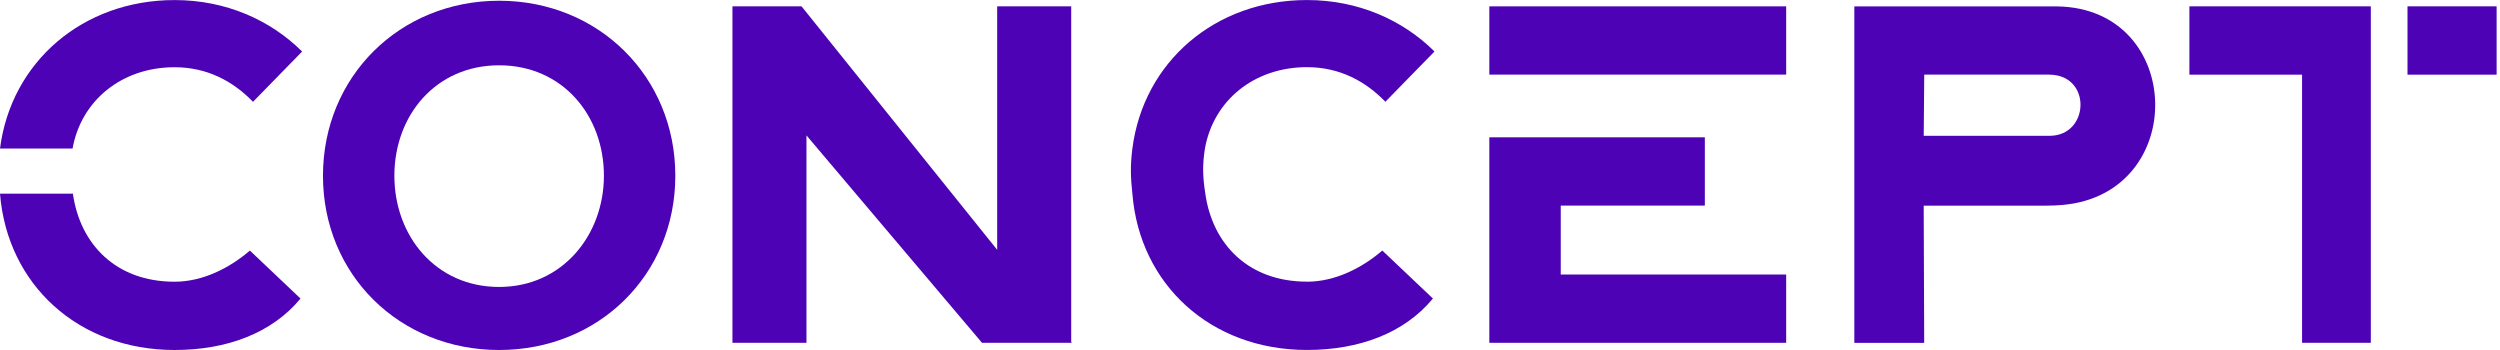 <svg width="250" height="35" viewBox="0 0 250 35" fill="none" xmlns="http://www.w3.org/2000/svg">
<g clip-path="url(#clip0_1487_898)">
<path d="M60.391 17.573C60.391 11.541 56.251 6.53 49.913 6.53C43.574 6.53 39.438 11.544 39.438 17.573C39.438 23.601 43.574 28.695 49.913 28.695C56.251 28.695 60.391 23.489 60.391 17.573ZM32.297 17.573C32.3 7.677 39.952 0.074 49.913 0.074C59.873 0.074 67.532 7.677 67.532 17.573C67.532 27.468 59.88 35 49.913 35C39.945 35 32.297 27.468 32.297 17.573Z" fill="#4D03B5"/>
<path d="M130.698 28.165C124.838 28.165 121.245 24.423 120.53 19.358C120.259 17.614 120.243 16.432 120.495 14.846C121.345 10.069 125.385 6.716 130.698 6.716C134.01 6.716 136.591 8.162 138.537 10.175L143.45 5.149C140.261 1.982 135.795 0.003 130.698 0.003C121.53 0.003 114.357 6.173 113.238 14.849C113.008 16.696 113.076 17.852 113.238 19.361C113.956 28.432 121.051 34.997 130.698 34.997C135.879 34.997 140.423 33.333 143.291 29.852L138.23 25.053C136.196 26.803 133.512 28.169 130.698 28.169" fill="#4D03B5"/>
<path d="M205.45 13.548C205.266 13.57 205.075 13.583 204.871 13.583H192.372L192.424 7.461H204.868C205.185 7.461 205.476 7.493 205.745 7.551C208.988 8.245 208.736 13.114 205.444 13.548M205.77 0.639C205.66 0.639 205.547 0.639 205.431 0.639H185.432V34.287H192.42L192.369 20.566H204.584C205.166 20.566 205.722 20.54 206.252 20.495C218.904 19.384 218.47 0.867 205.77 0.642" fill="#4D03B5"/>
<path d="M0 19.364H7.289C8.004 24.43 11.597 28.172 17.457 28.172C20.271 28.172 22.955 26.806 24.989 25.056L30.051 29.855C27.182 33.336 22.638 35 17.457 35C7.813 35 0.718 28.435 0 19.364ZM17.46 0.006C22.561 0.006 27.027 1.985 30.212 5.152L25.3 10.182C23.353 8.168 20.772 6.723 17.46 6.723C12.147 6.723 8.108 10.079 7.257 14.852H0C1.116 6.177 8.292 0.006 17.46 0.006Z" fill="#4D03B5"/>
<path d="M99.718 0.632V24.982L80.152 0.632H73.244V34.28H80.647V13.541L98.201 34.28H99.718H107.121H107.188L107.121 34.197V0.632H99.718Z" fill="#4D03B5"/>
<path d="M218.939 0.636V7.464H230.207V34.283H237.082V0.636H218.939ZM240.75 7.464H249.663V0.636H240.75V7.464Z" fill="#4D03B5"/>
<path d="M148.933 13.731V34.28H178.618V27.452H156.074V20.559H170.484V13.731H148.93H148.933ZM148.933 7.461H178.618V0.636H148.933V7.464V7.461Z" fill="#4D03B5"/>
</g>
<defs>
<clipPath id="clip0_1487_898">
<rect width="249.667" height="35" fill="white"/>
</clipPath>
</defs>
</svg>
